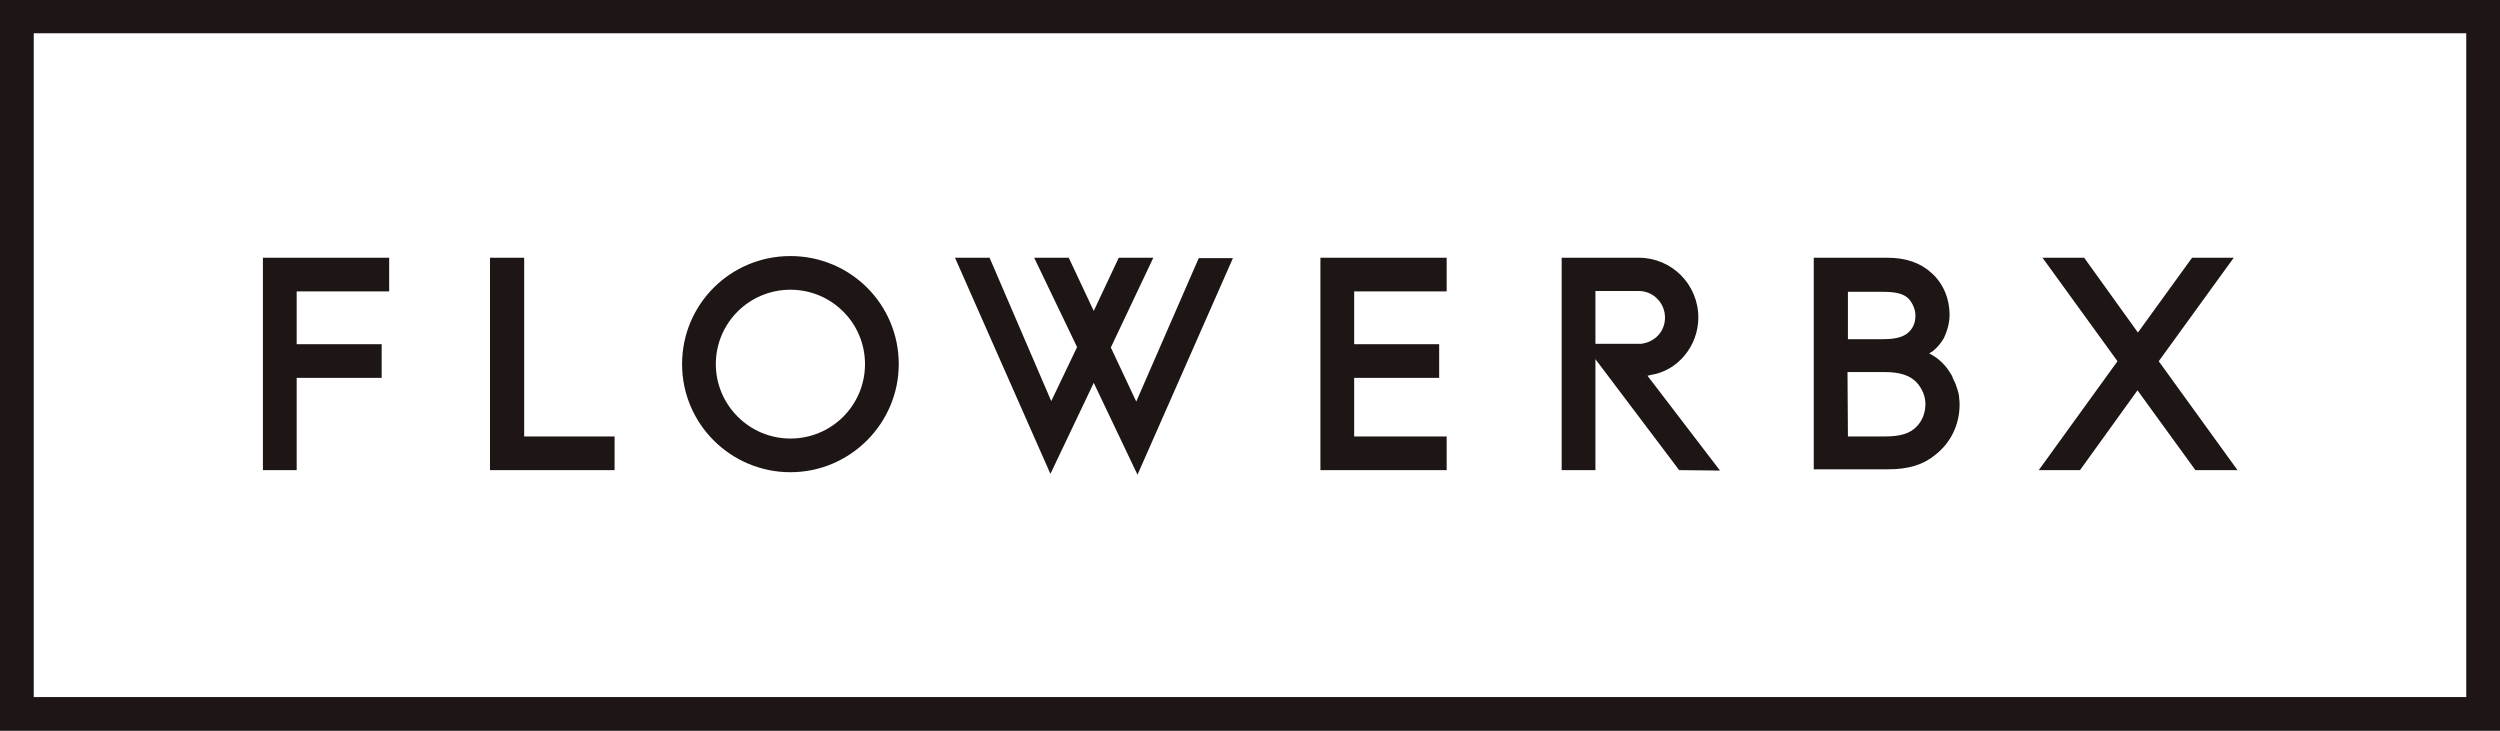 <svg width="130" height="38" viewBox="0 0 130 38" fill="none" xmlns="http://www.w3.org/2000/svg">
<path d="M0 0V38H130V0H0ZM128.245 36.249H1.755V1.729H128.245V36.249ZM25.48 24.447V13.402H27.257V22.696H31.958V24.447H25.48ZM13.672 24.447V13.402H20.237V15.152H15.427V17.898H19.847V19.648H15.427V24.447H13.672ZM41.102 24.555C38.003 24.555 35.468 22.048 35.468 18.935C35.468 15.822 37.982 13.315 41.102 13.315C44.222 13.315 46.735 15.822 46.735 18.935C46.735 22.005 44.222 24.555 41.102 24.555ZM41.102 15.066C38.957 15.066 37.223 16.795 37.223 18.935C37.223 21.053 38.957 22.804 41.102 22.804C43.247 22.804 44.98 21.075 44.98 18.935C44.98 16.795 43.247 15.066 41.102 15.066ZM68.662 24.447V13.402H75.227V15.152H70.417V17.898H74.837V19.648H70.417V22.696H75.227V24.447H68.662ZM114.162 24.447L111.15 20.297L108.16 24.447H106.015L110.11 18.784L106.21 13.402H108.377L111.172 17.292L113.988 13.402H116.155L112.255 18.784L116.35 24.447H114.162ZM56.875 19.908L54.622 24.642L49.66 13.402H51.458L54.665 20.859L56.008 18.049L53.777 13.402H55.575L56.875 16.168L58.175 13.402H59.973L57.763 18.07L59.085 20.881L62.335 13.423H64.112L59.15 24.685L56.875 19.908ZM87.317 24.447L82.962 18.676V24.447H81.207V13.402H85.215C86.927 13.402 88.313 14.785 88.313 16.514C88.313 17.984 87.252 19.281 85.843 19.497L85.67 19.54L89.44 24.469L87.317 24.447ZM82.962 17.876H85.345C86.06 17.79 86.58 17.227 86.58 16.514C86.58 15.758 85.973 15.131 85.215 15.131H82.962V17.876ZM94.315 24.447V13.402H98.128C99.103 13.402 99.862 13.661 100.447 14.201C101.053 14.742 101.378 15.541 101.378 16.363C101.378 16.774 101.27 17.184 101.075 17.595C100.793 18.07 100.468 18.287 100.468 18.287L100.317 18.373L100.468 18.46C100.815 18.654 101.183 19 101.422 19.411C101.465 19.476 101.508 19.54 101.53 19.605L101.552 19.67C101.617 19.8 101.66 19.908 101.703 19.994V20.016C101.747 20.124 101.79 20.254 101.812 20.34C101.855 20.47 101.877 20.599 101.877 20.686V20.708C101.898 20.837 101.898 20.967 101.898 21.053C101.898 22.069 101.443 23.02 100.642 23.647C100.013 24.166 99.255 24.404 98.172 24.404H94.315V24.447ZM96.092 22.696H97.998C98.822 22.696 99.32 22.545 99.667 22.177C99.97 21.875 100.122 21.443 100.122 21.01C100.122 20.6 99.948 20.189 99.645 19.865C99.298 19.519 98.8 19.346 97.977 19.346H96.07L96.092 22.696ZM96.092 17.638H97.89C98.627 17.638 99.017 17.509 99.277 17.249C99.515 17.011 99.602 16.73 99.602 16.406C99.602 16.104 99.472 15.801 99.277 15.563C99.017 15.282 98.627 15.174 97.89 15.174H96.092V17.638Z" fill="#1E1515"/>
</svg>
